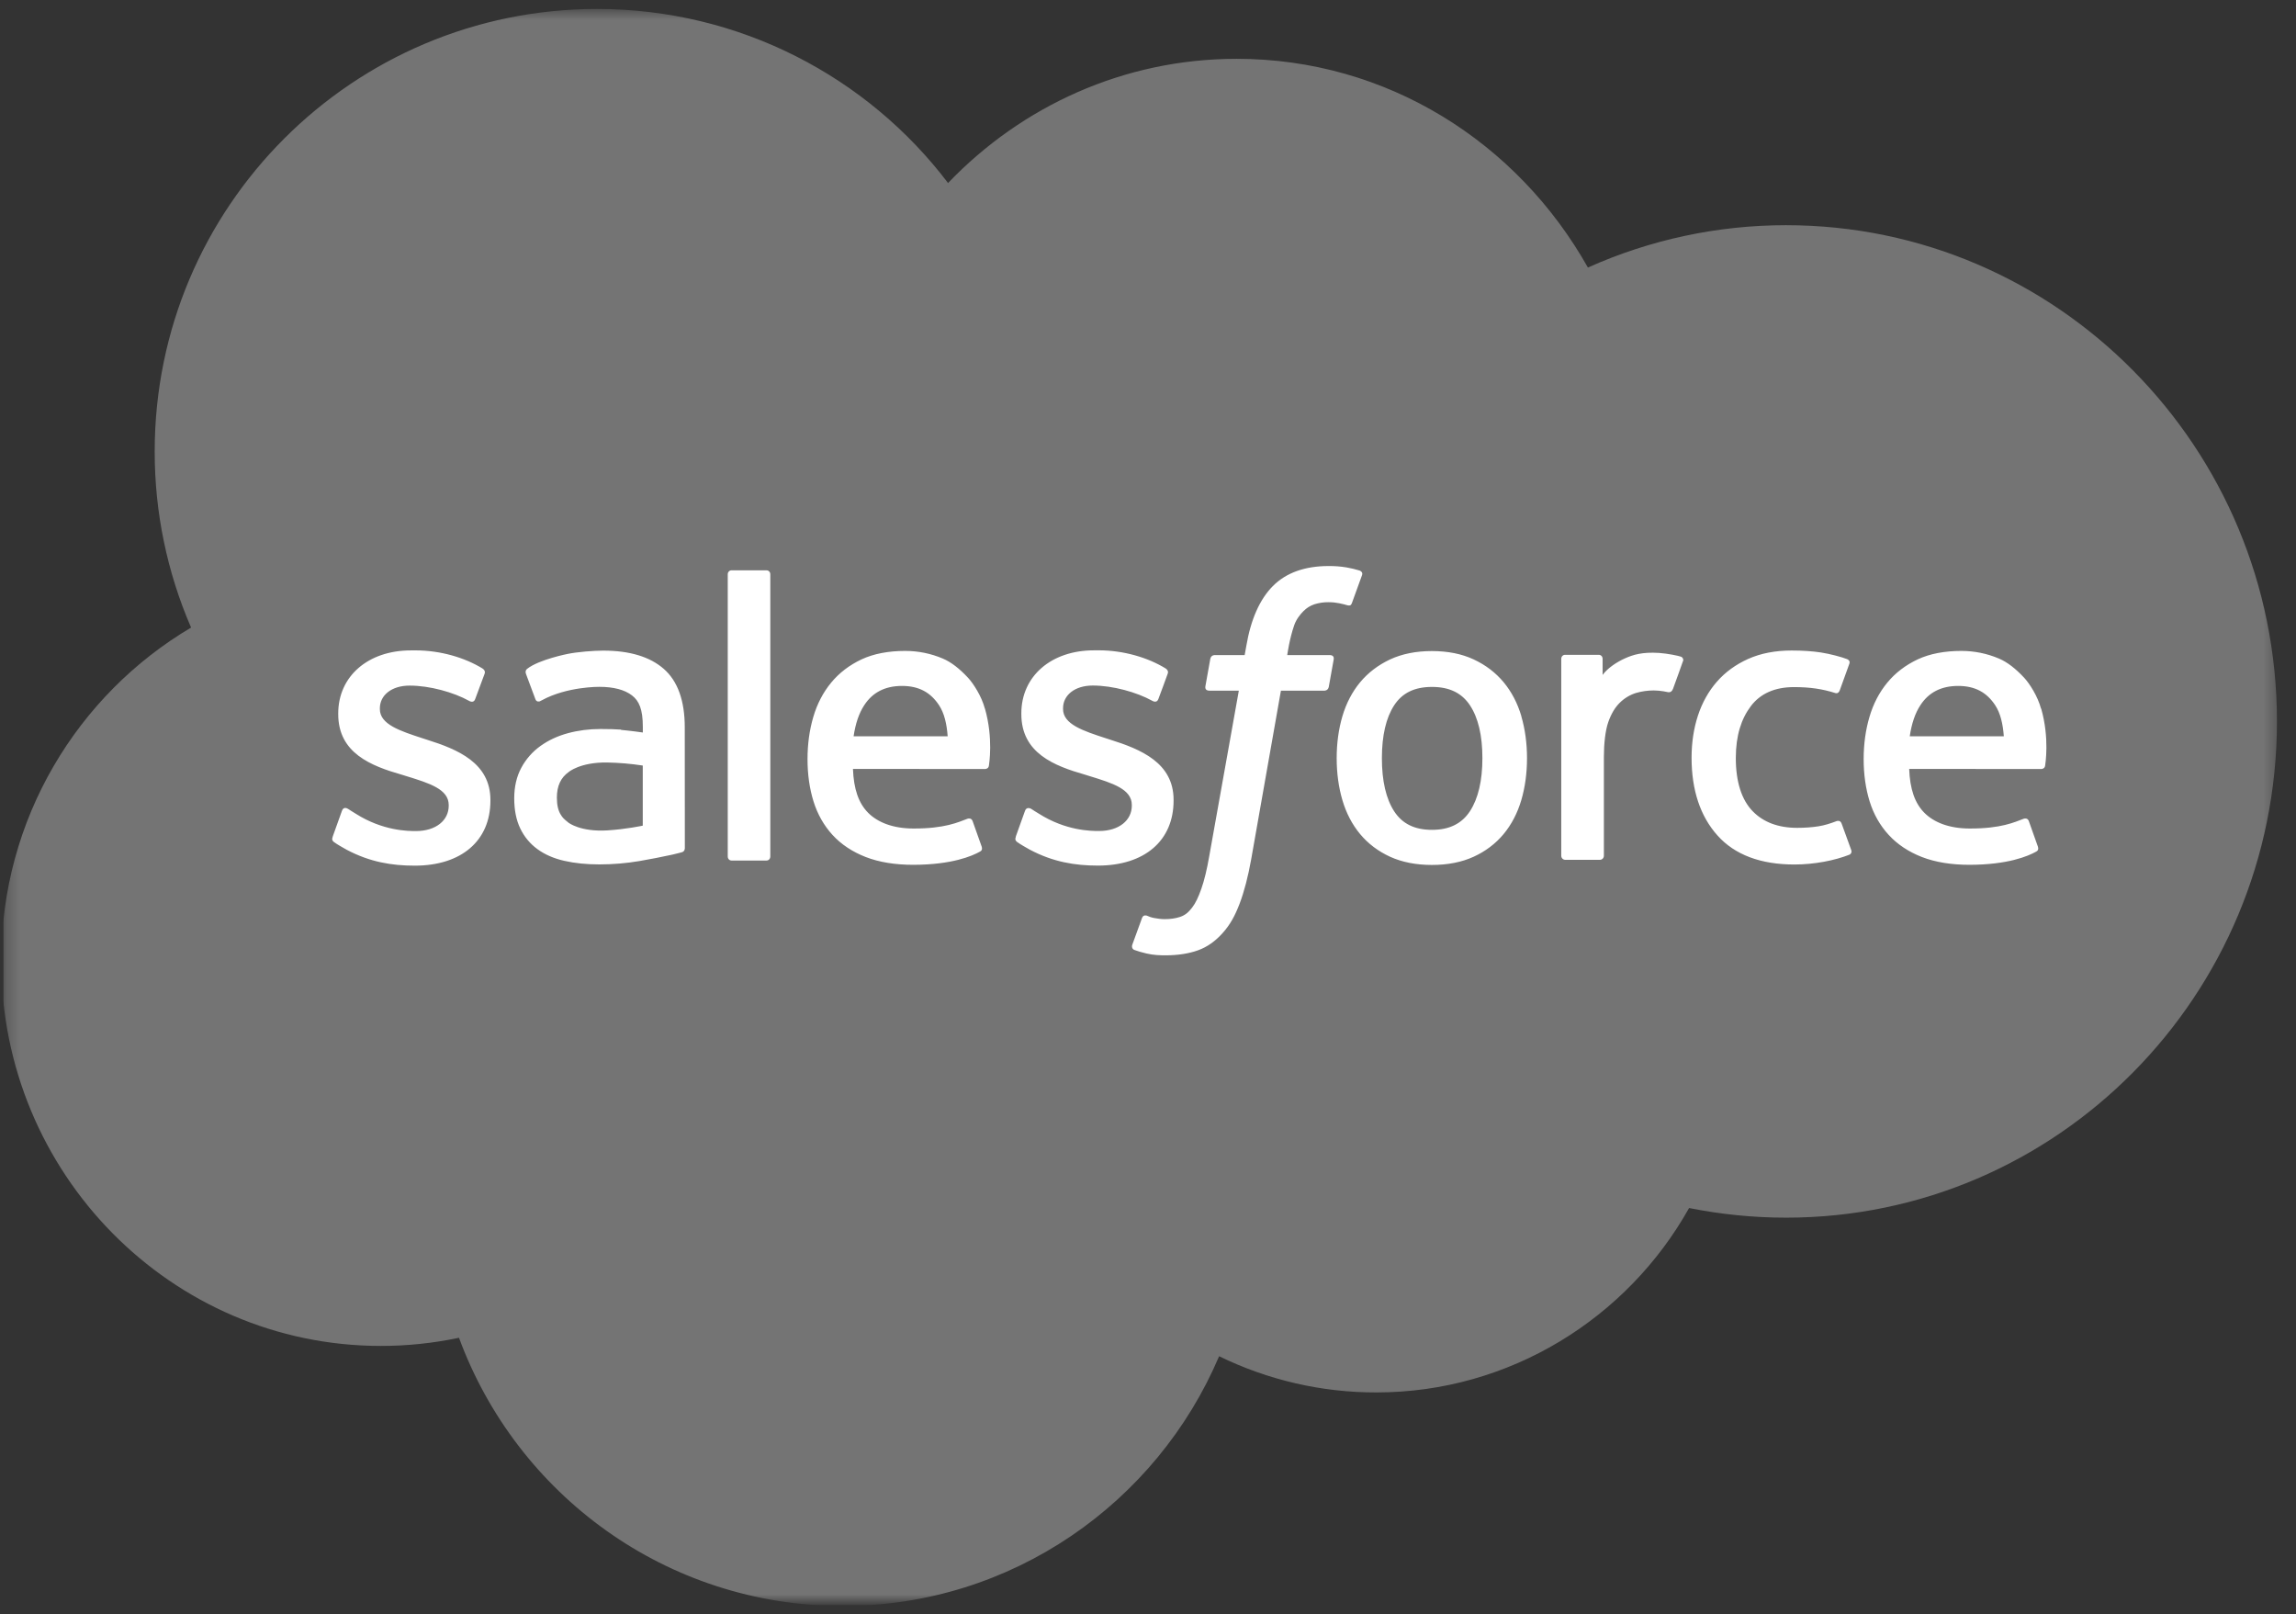 <?xml version="1.0" encoding="UTF-8"?> <svg xmlns="http://www.w3.org/2000/svg" width="175" height="123" viewBox="0 0 175 123" fill="none"><rect x="0" y="0" width="175" height="123" fill="#333333" stroke="none"/><g clip-path="url(#clip0_720_1452)"><mask id="mask0_720_1452" style="mask-type:luminance" maskUnits="userSpaceOnUse" x="0" y="0" width="174" height="123"><path d="M0.287 0.649H173.65V122.011H0.287V0.649Z" fill="white"></path></mask><g mask="url(#mask0_720_1452)"><path fill-rule="evenodd" clip-rule="evenodd" d="M72.271 13.935C77.867 8.097 85.655 4.482 94.26 4.482C105.732 4.482 115.675 10.869 121.029 20.387C125.781 18.258 130.929 17.158 136.134 17.161C156.785 17.161 173.548 34.088 173.548 54.974C173.548 75.861 156.785 92.788 136.134 92.788C133.61 92.788 131.15 92.534 128.741 92.054C124.056 100.421 115.101 106.106 104.904 106.106C100.752 106.114 96.653 105.17 92.921 103.347C88.173 114.525 77.115 122.381 64.24 122.381C50.791 122.381 39.383 113.886 34.985 101.941C33.028 102.355 31.032 102.563 29.032 102.562C13.034 102.562 0.096 89.404 0.096 73.244C0.096 62.385 5.921 52.932 14.564 47.822C12.73 43.589 11.787 39.023 11.791 34.408C11.791 15.757 26.897 0.683 45.508 0.683C56.407 0.683 66.158 5.888 72.277 13.969" fill="#747474"></path></g><path fill-rule="evenodd" clip-rule="evenodd" d="M25.361 63.757C25.252 64.042 25.4 64.102 25.435 64.152C25.76 64.388 26.091 64.559 26.423 64.752C28.194 65.691 29.864 65.965 31.611 65.965C35.167 65.965 37.379 64.068 37.379 61.015V60.955C37.379 58.132 34.88 57.103 32.548 56.369L32.242 56.27C30.477 55.696 28.953 55.197 28.953 54.034V53.975C28.953 52.978 29.846 52.244 31.223 52.244C32.752 52.244 34.575 52.754 35.741 53.4C35.741 53.4 36.087 53.624 36.212 53.289C36.281 53.109 36.875 51.514 36.939 51.335C37.007 51.148 36.888 51.007 36.766 50.934C35.428 50.116 33.58 49.56 31.667 49.56L31.312 49.562C28.055 49.562 25.78 51.535 25.78 54.359V54.419C25.78 57.396 28.291 58.367 30.637 59.038L31.014 59.155C32.722 59.681 34.201 60.139 34.201 61.34V61.4C34.201 62.505 33.239 63.329 31.696 63.329C31.096 63.329 29.185 63.318 27.113 62.006C26.863 61.86 26.72 61.755 26.527 61.637C26.425 61.575 26.17 61.463 26.059 61.798L25.358 63.752M77.431 63.752C77.322 64.037 77.47 64.096 77.506 64.147C77.83 64.383 78.162 64.554 78.494 64.747C80.266 65.686 81.936 65.96 83.682 65.96C87.238 65.96 89.45 64.063 89.45 61.01V60.95C89.45 58.127 86.958 57.098 84.619 56.364L84.314 56.265C82.548 55.691 81.025 55.192 81.025 54.029V53.97C81.025 52.973 81.917 52.239 83.294 52.239C84.823 52.239 86.64 52.749 87.813 53.395C87.813 53.395 88.158 53.618 88.284 53.284C88.352 53.104 88.947 51.509 89.005 51.33C89.073 51.143 88.954 51.002 88.832 50.929C87.494 50.111 85.646 49.555 83.734 49.555L83.378 49.557C80.121 49.557 77.846 51.53 77.846 54.354V54.414C77.846 57.391 80.357 58.362 82.702 59.032L83.079 59.15C84.793 59.676 86.266 60.134 86.266 61.334V61.395C86.266 62.5 85.303 63.324 83.761 63.324C83.16 63.324 81.243 63.313 79.178 62.001C78.928 61.855 78.781 61.754 78.591 61.632C78.527 61.591 78.227 61.473 78.124 61.792L77.423 63.747M112.988 57.768C112.988 59.493 112.667 60.853 112.038 61.818C111.411 62.77 110.464 63.236 109.145 63.236C107.825 63.236 106.882 62.774 106.264 61.824C105.641 60.866 105.327 59.499 105.327 57.775C105.327 56.05 105.643 54.696 106.264 53.744C106.881 52.799 107.819 52.345 109.145 52.345C110.47 52.345 111.414 52.803 112.038 53.744C112.67 54.696 112.988 56.05 112.988 57.775M115.958 54.575C115.665 53.585 115.212 52.716 114.607 51.988C114.001 51.26 113.236 50.672 112.325 50.25C111.42 49.826 110.349 49.612 109.138 49.612C107.927 49.612 106.863 49.827 105.951 50.25C105.046 50.675 104.275 51.26 103.67 51.988C103.065 52.716 102.612 53.585 102.318 54.575C102.028 55.558 101.881 56.631 101.881 57.775C101.881 58.918 102.028 59.991 102.318 60.975C102.61 61.965 103.064 62.834 103.67 63.562C104.276 64.29 105.046 64.871 105.951 65.286C106.863 65.7 107.934 65.911 109.138 65.911C110.343 65.911 111.414 65.7 112.319 65.286C113.224 64.873 113.995 64.29 114.6 63.562C115.205 62.834 115.658 61.965 115.952 60.975C116.241 59.991 116.388 58.918 116.388 57.775C116.388 56.638 116.241 55.558 115.952 54.575M140.363 62.751C140.265 62.461 139.983 62.571 139.983 62.571C139.552 62.736 139.091 62.889 138.6 62.966C138.106 63.044 137.555 63.083 136.975 63.083C135.541 63.083 134.394 62.654 133.578 61.805C132.756 60.956 132.297 59.589 132.303 57.736C132.308 56.05 132.714 54.785 133.444 53.815C134.164 52.856 135.273 52.358 136.739 52.358C137.963 52.358 138.9 52.501 139.881 52.809C139.881 52.809 140.114 52.91 140.226 52.603C140.486 51.881 140.679 51.364 140.959 50.572C141.038 50.345 140.844 50.249 140.773 50.222C140.388 50.071 139.479 49.824 138.791 49.72C138.147 49.621 137.401 49.57 136.56 49.57C135.311 49.57 134.202 49.784 133.252 50.208C132.303 50.632 131.499 51.217 130.862 51.946C130.225 52.674 129.74 53.542 129.415 54.532C129.093 55.516 128.931 56.596 128.931 57.739C128.931 60.205 129.594 62.204 130.907 63.666C132.22 65.136 134.195 65.877 136.77 65.877C138.294 65.877 139.855 65.568 140.977 65.123C140.977 65.123 141.191 65.019 141.098 64.769L140.365 62.751M145.56 56.108C145.702 55.15 145.964 54.351 146.375 53.731C146.992 52.786 147.931 52.269 149.25 52.269C150.569 52.269 151.443 52.789 152.067 53.731C152.481 54.354 152.662 55.181 152.73 56.108L145.528 56.106L145.56 56.108ZM155.566 54C155.313 53.048 154.687 52.084 154.279 51.643C153.629 50.947 152.998 50.455 152.367 50.187C151.456 49.798 150.476 49.599 149.486 49.601C148.23 49.601 147.089 49.813 146.165 50.246C145.241 50.681 144.463 51.274 143.852 52.015C143.24 52.756 142.781 53.631 142.488 54.634C142.194 55.624 142.047 56.71 142.047 57.847C142.047 59.01 142.2 60.089 142.502 61.066C142.808 62.05 143.299 62.912 143.962 63.628C144.625 64.349 145.472 64.911 146.492 65.308C147.506 65.7 148.736 65.904 150.144 65.9C153.051 65.89 154.58 65.242 155.205 64.89C155.316 64.828 155.422 64.72 155.29 64.409L154.634 62.563C154.533 62.288 154.255 62.387 154.255 62.387C153.535 62.657 152.515 63.141 150.125 63.135C148.564 63.132 147.41 62.67 146.683 61.946C145.944 61.206 145.574 60.126 145.517 58.593L155.587 58.601C155.587 58.601 155.852 58.598 155.88 58.339C155.891 58.231 156.225 56.269 155.58 54.002L155.566 54ZM65.061 56.108C65.203 55.15 65.466 54.351 65.877 53.731C66.493 52.786 67.432 52.269 68.751 52.269C70.07 52.269 70.944 52.789 71.568 53.731C71.982 54.354 72.163 55.181 72.231 56.108L65.029 56.106L65.061 56.108ZM75.067 54C74.815 53.048 74.188 52.084 73.78 51.643C73.13 50.947 72.499 50.455 71.868 50.187C70.957 49.798 69.977 49.599 68.987 49.601C67.731 49.601 66.59 49.813 65.666 50.246C64.742 50.681 63.965 51.274 63.353 52.015C62.743 52.756 62.282 53.631 61.989 54.634C61.696 55.624 61.549 56.71 61.549 57.847C61.549 59.01 61.701 60.089 62.005 61.066C62.31 62.05 62.802 62.912 63.458 63.628C64.121 64.349 64.969 64.911 65.989 65.308C67.002 65.7 68.226 65.904 69.641 65.9C72.547 65.89 74.077 65.242 74.701 64.89C74.812 64.828 74.918 64.72 74.786 64.409L74.13 62.563C74.028 62.288 73.751 62.387 73.751 62.387C73.03 62.657 72.011 63.141 69.62 63.135C68.065 63.132 66.905 62.67 66.179 61.946C65.439 61.206 65.07 60.126 65.012 58.593L75.083 58.601C75.083 58.601 75.348 58.598 75.375 58.339C75.386 58.231 75.72 56.269 75.074 54.002L75.067 54ZM43.327 62.687C42.932 62.371 42.877 62.294 42.747 62.089C42.547 61.78 42.445 61.342 42.445 60.779C42.445 59.898 42.738 59.259 43.344 58.831C43.337 58.833 44.211 58.078 46.263 58.103C47.176 58.12 48.088 58.197 48.991 58.336V62.916H48.992C48.992 62.916 47.718 63.191 46.277 63.278C44.231 63.401 43.326 62.688 43.332 62.69L43.327 62.687ZM47.329 55.597C46.921 55.567 46.392 55.552 45.761 55.552C44.901 55.552 44.066 55.659 43.288 55.87C42.505 56.082 41.797 56.41 41.191 56.847C40.584 57.281 40.085 57.85 39.732 58.508C39.376 59.172 39.194 59.952 39.194 60.833C39.194 61.727 39.349 62.5 39.655 63.133C39.955 63.76 40.406 64.302 40.968 64.71C41.527 65.118 42.217 65.419 43.014 65.598C43.804 65.779 44.696 65.87 45.678 65.87C46.71 65.87 47.737 65.783 48.731 65.615C49.578 65.469 50.421 65.305 51.261 65.122C51.596 65.045 51.969 64.943 51.969 64.943C52.217 64.88 52.198 64.614 52.198 64.614L52.192 55.416C52.192 53.398 51.654 51.896 50.593 50.97C49.535 50.044 47.986 49.578 45.978 49.578C45.226 49.578 44.009 49.68 43.282 49.826C43.282 49.826 41.09 50.253 40.184 50.963C40.184 50.963 39.986 51.086 40.094 51.364L40.808 53.28C40.896 53.528 41.138 53.444 41.138 53.444C41.138 53.444 41.214 53.413 41.303 53.36C43.234 52.306 45.682 52.338 45.682 52.338C46.765 52.338 47.607 52.559 48.167 52.99C48.716 53.412 48.996 54.05 48.996 55.392V55.818C48.136 55.693 47.339 55.62 47.339 55.62L47.329 55.597ZM128.274 50.404C128.289 50.37 128.296 50.334 128.297 50.297C128.297 50.26 128.29 50.224 128.276 50.19C128.262 50.156 128.241 50.126 128.215 50.1C128.188 50.074 128.157 50.054 128.123 50.041C127.952 49.976 127.097 49.795 126.441 49.754C125.179 49.675 124.478 49.888 123.847 50.172C123.223 50.453 122.534 50.906 122.151 51.43L122.15 50.204C122.15 50.035 122.031 49.899 121.861 49.899H119.286C119.119 49.899 118.998 50.035 118.998 50.204V65.214C118.998 65.295 119.031 65.373 119.088 65.43C119.145 65.488 119.223 65.52 119.304 65.52H121.942C122.023 65.52 122.101 65.488 122.158 65.43C122.215 65.373 122.247 65.295 122.247 65.214V57.677C122.247 56.668 122.358 55.665 122.579 55.033C122.797 54.407 123.093 53.908 123.458 53.551C123.807 53.205 124.233 52.949 124.701 52.803C125.141 52.677 125.595 52.613 126.053 52.613C126.578 52.613 127.155 52.748 127.155 52.748C127.349 52.77 127.457 52.651 127.522 52.476C127.695 52.016 128.185 50.637 128.281 50.362" fill="white"></path><path fill-rule="evenodd" clip-rule="evenodd" d="M103.629 43.476C103.303 43.377 102.971 43.298 102.636 43.239C102.184 43.164 101.727 43.129 101.269 43.133C99.451 43.133 98.017 43.648 97.011 44.665C96.012 45.674 95.332 47.212 94.991 49.235L94.868 49.918H92.585C92.585 49.918 92.307 49.906 92.248 50.211L91.873 52.306C91.847 52.506 91.933 52.632 92.201 52.63H94.423L92.168 65.241C91.992 66.257 91.79 67.092 91.566 67.725C91.346 68.35 91.13 68.818 90.865 69.158C90.608 69.487 90.365 69.729 89.945 69.87C89.598 69.987 89.199 70.041 88.762 70.041C88.518 70.041 88.194 70 87.955 69.952C87.716 69.904 87.592 69.851 87.413 69.775C87.413 69.775 87.152 69.676 87.05 69.938C86.966 70.152 86.374 71.784 86.304 71.986C86.233 72.185 86.333 72.342 86.459 72.387C86.755 72.493 86.975 72.561 87.377 72.656C87.937 72.788 88.409 72.797 88.85 72.797C89.776 72.797 90.619 72.666 91.318 72.413C92.022 72.159 92.634 71.715 93.176 71.114C93.762 70.465 94.13 69.786 94.483 68.86C94.831 67.942 95.128 66.803 95.366 65.475L97.631 52.63H100.943C100.943 52.63 101.222 52.641 101.28 52.337L101.655 50.242C101.681 50.041 101.596 49.916 101.327 49.918H98.112C98.128 49.845 98.274 48.712 98.643 47.645C98.801 47.19 99.097 46.822 99.348 46.57C99.583 46.33 99.871 46.15 100.19 46.045C100.54 45.937 100.904 45.884 101.269 45.889C101.572 45.889 101.869 45.925 102.095 45.973C102.407 46.039 102.528 46.074 102.61 46.099C102.937 46.199 102.981 46.102 103.046 45.943L103.814 43.827C103.893 43.6 103.701 43.504 103.629 43.476ZM58.712 65.268C58.712 65.436 58.592 65.574 58.424 65.574H55.758C55.589 65.574 55.469 65.436 55.469 65.268V43.763C55.469 43.595 55.589 43.459 55.758 43.459H58.424C58.592 43.459 58.712 43.595 58.712 43.763V65.268Z" fill="white"></path></g><defs><clipPath id="clip0_720_1452"><rect width="174" height="122" fill="white" transform="translate(0.249 0.33)"></rect></clipPath></defs></svg> 